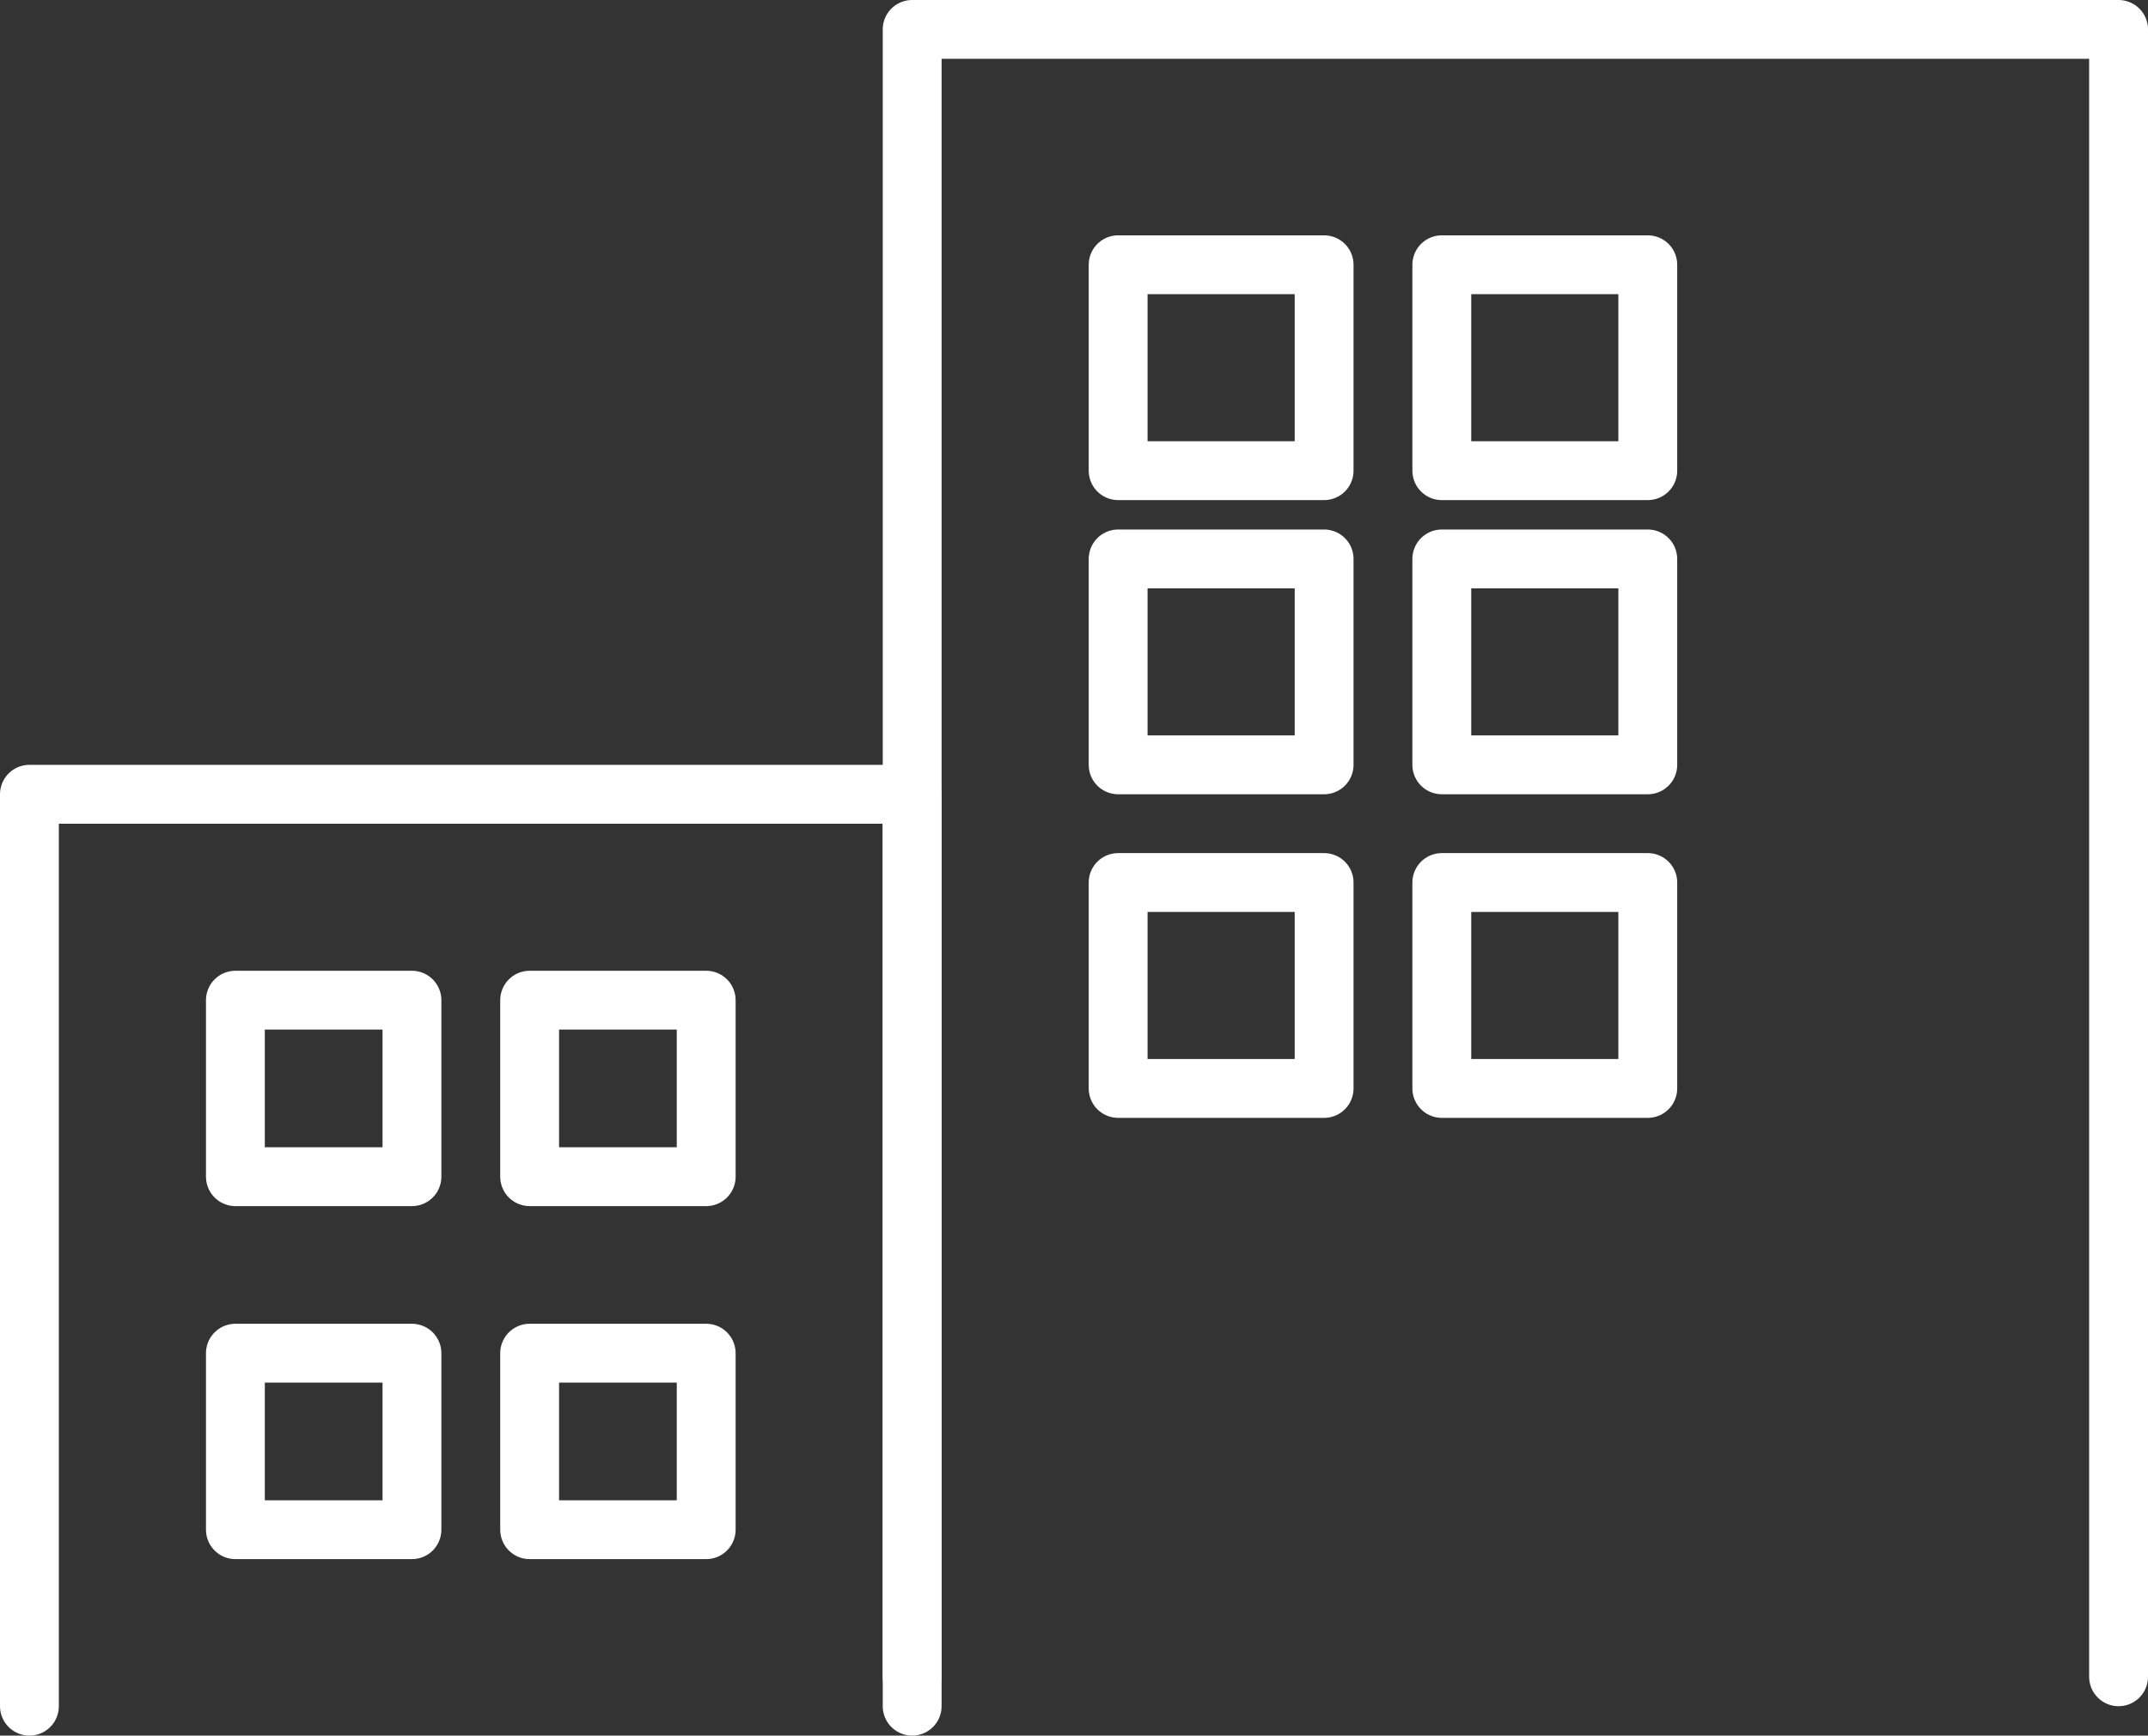 <svg xmlns="http://www.w3.org/2000/svg" viewBox="0 0 73 59"><rect x="0" y="0" width="73" height="59" fill="#333333" stroke="none"/><defs><style>.cls-1{fill:none;stroke:#fff;stroke-linecap:round;stroke-linejoin:round;stroke-width:2px;}</style></defs><g id="Layer_2" data-name="Layer 2"><g id="layout"><polyline class="cls-1" points="31 57 31 1 72 1 72 57"/><rect class="cls-1" x="38" y="9" width="7" height="7"/><rect class="cls-1" x="49" y="9" width="7" height="7"/><rect class="cls-1" x="38" y="19" width="7" height="7"/><rect class="cls-1" x="49" y="19" width="7" height="7"/><rect class="cls-1" x="38" y="30" width="7" height="7"/><rect class="cls-1" x="49" y="30" width="7" height="7"/><rect class="cls-1" x="8" y="34" width="6" height="6"/><rect class="cls-1" x="18" y="34" width="6" height="6"/><rect class="cls-1" x="8" y="46" width="6" height="6"/><rect class="cls-1" x="18" y="46" width="6" height="6"/><polyline class="cls-1" points="1 58 1 27 31 27 31 58"/></g></g></svg>